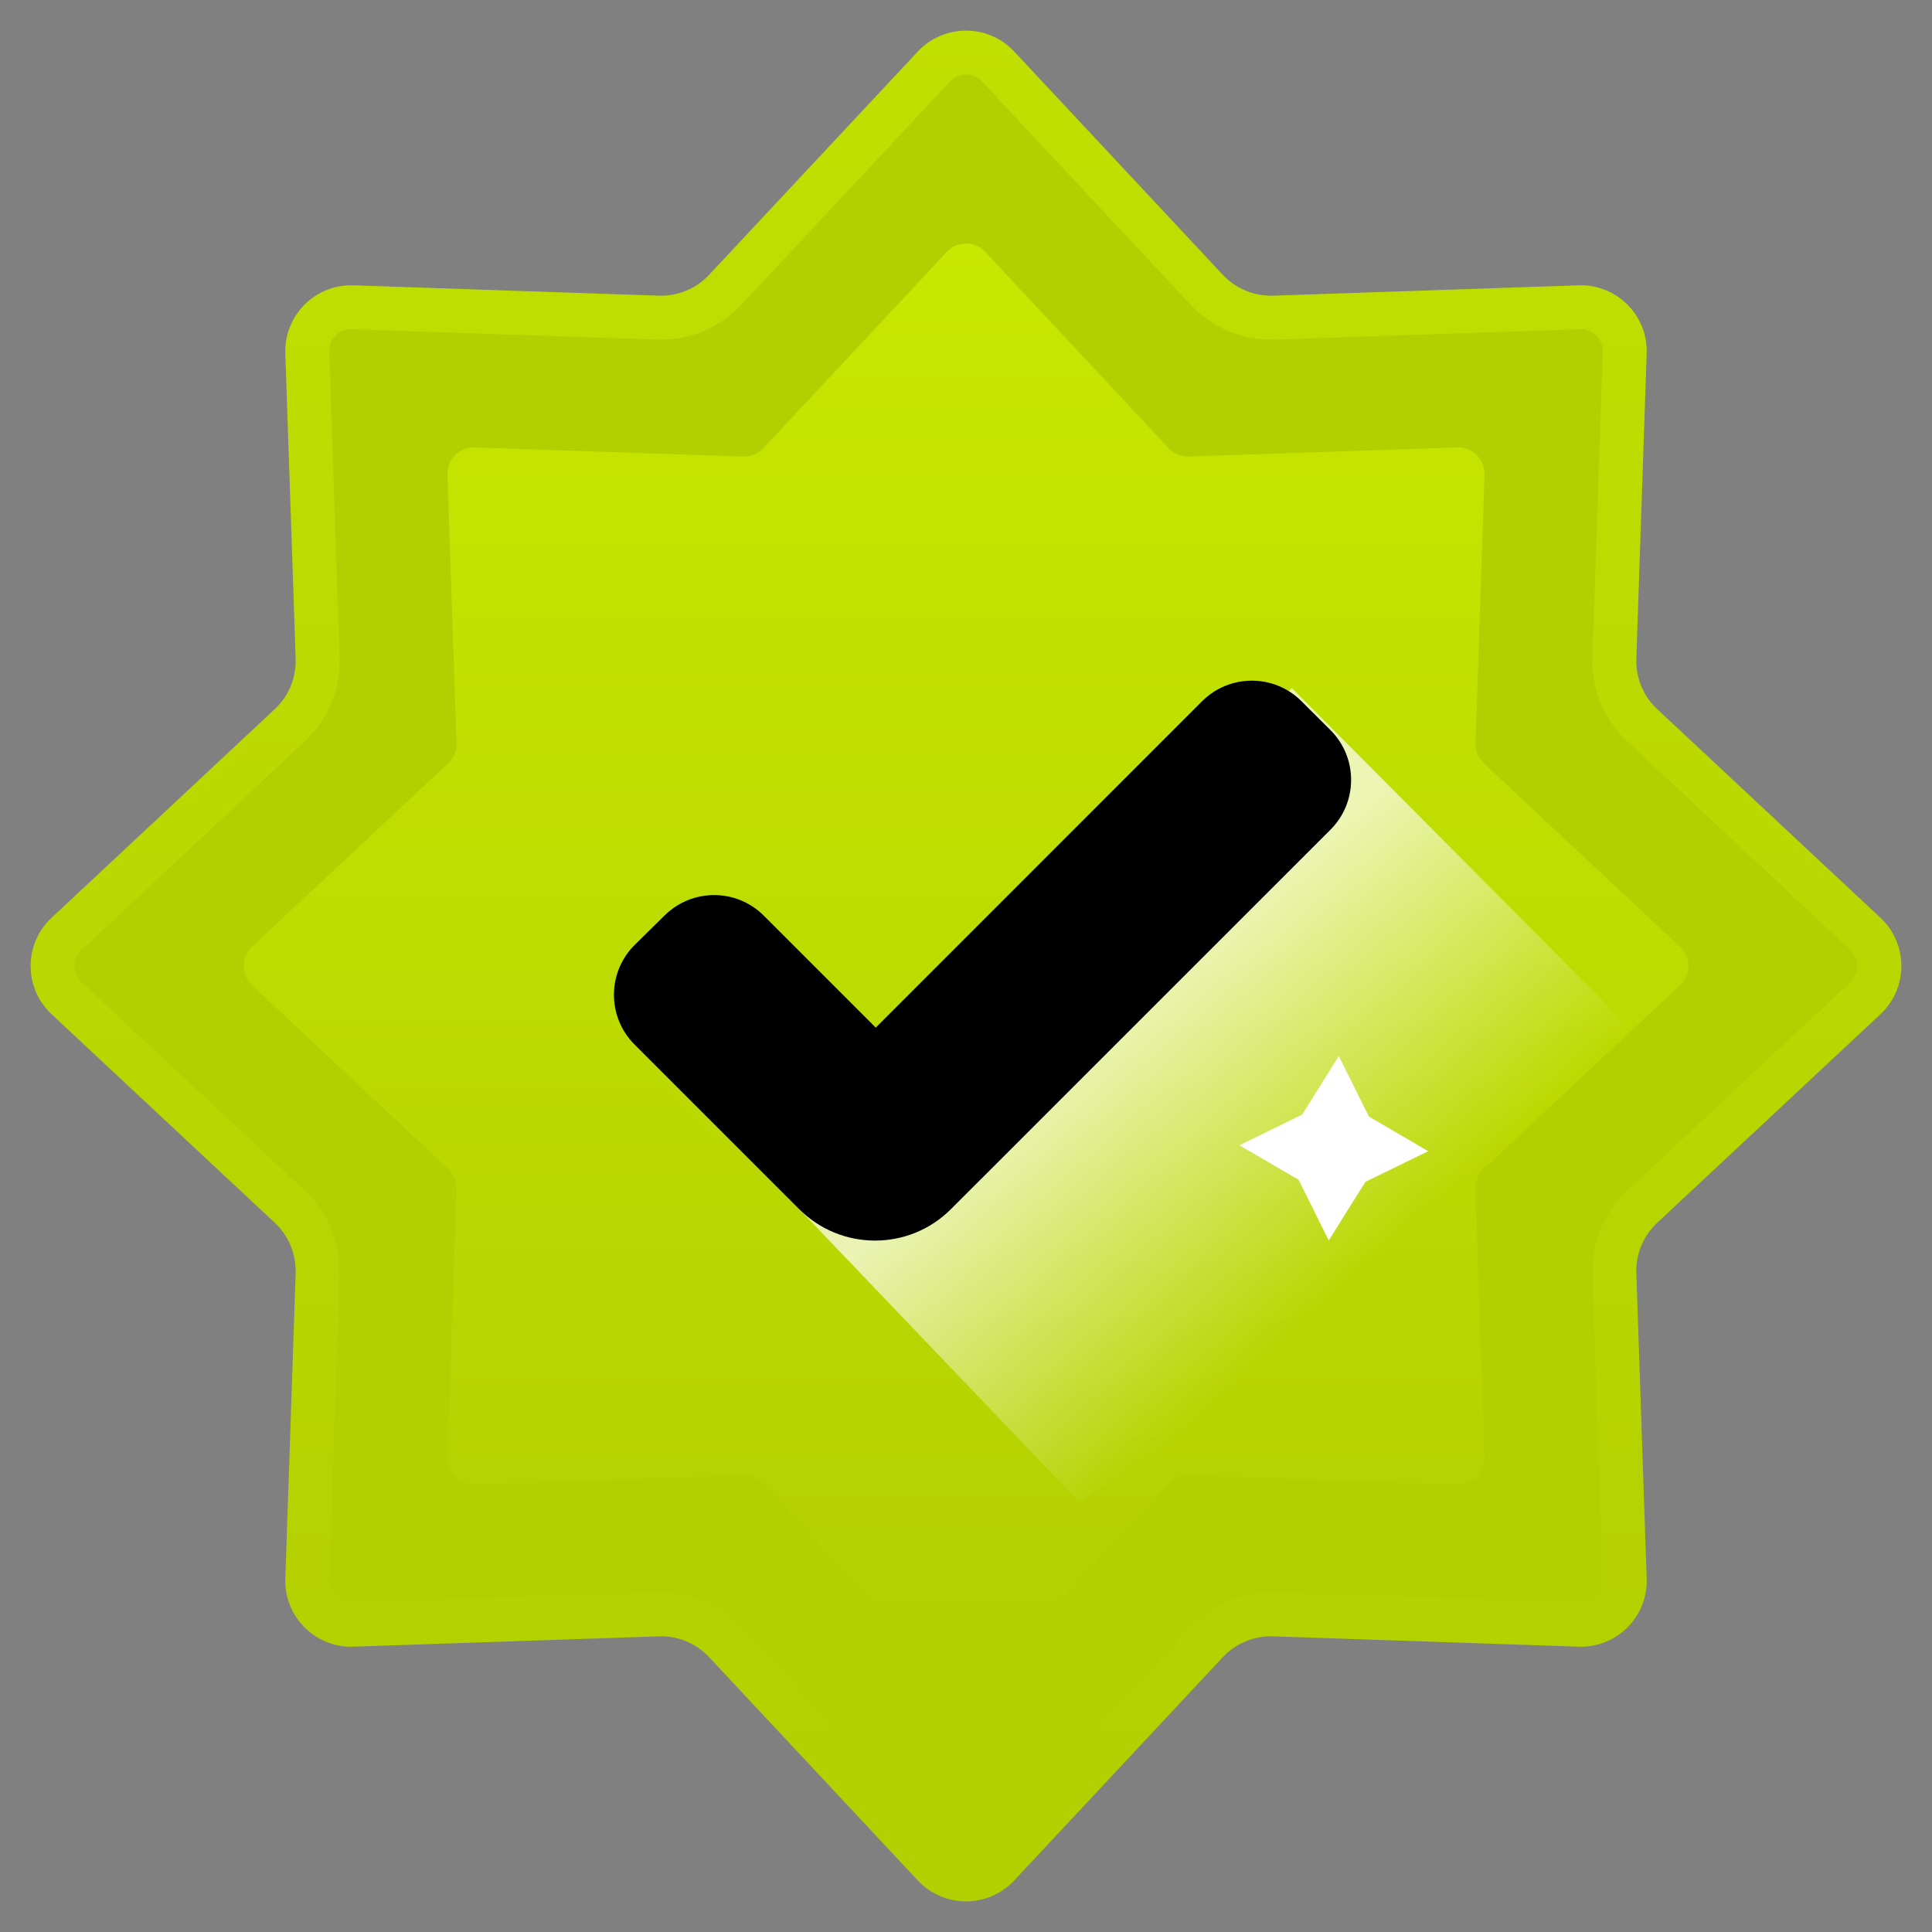 <svg width="20" height="20" viewBox="0 0 20 20" fill="none" xmlns="http://www.w3.org/2000/svg">
<rect x="0" y="0" width="20" height="20" fill="#808080" stroke="none"/>
<g id="Group 1430104237">
<path id="Star 6" d="M9.668 0.688C9.848 0.496 10.152 0.496 10.332 0.688L12.492 3C12.672 3.192 12.925 3.296 13.187 3.288L16.35 3.181C16.613 3.172 16.828 3.387 16.819 3.65L16.712 6.813C16.703 7.075 16.808 7.328 17 7.507L19.312 9.668C19.504 9.848 19.504 10.152 19.312 10.332L17 12.492C16.808 12.672 16.703 12.925 16.712 13.187L16.819 16.35C16.828 16.613 16.613 16.828 16.35 16.819L13.187 16.712C12.925 16.703 12.672 16.808 12.492 17L10.332 19.312C10.152 19.504 9.848 19.504 9.668 19.312L7.507 17C7.328 16.808 7.075 16.703 6.813 16.712L3.65 16.819C3.387 16.828 3.172 16.613 3.181 16.35L3.288 13.187C3.296 12.925 3.192 12.672 3 12.492L0.688 10.332C0.496 10.152 0.496 9.848 0.688 9.668L3 7.507C3.192 7.328 3.296 7.075 3.288 6.813L3.181 3.65C3.172 3.387 3.387 3.172 3.65 3.181L6.813 3.288C7.075 3.296 7.328 3.192 7.507 3L9.668 0.688Z" fill="#B2CF00" stroke="url(#paint0_linear_488_118014)" stroke-width="0.455"/>
<path id="Star 7" d="M9.801 2.608C9.909 2.492 10.091 2.492 10.199 2.608L12.098 4.64C12.152 4.697 12.228 4.729 12.307 4.726L15.086 4.632C15.244 4.627 15.373 4.756 15.368 4.914L15.274 7.693C15.271 7.772 15.303 7.848 15.36 7.902L17.392 9.801C17.508 9.909 17.508 10.091 17.392 10.199L15.36 12.098C15.303 12.152 15.271 12.228 15.274 12.307L15.368 15.086C15.373 15.244 15.244 15.373 15.086 15.368L12.307 15.274C12.228 15.271 12.152 15.303 12.098 15.361L10.199 17.392C10.091 17.508 9.909 17.508 9.801 17.392L7.902 15.361C7.848 15.303 7.772 15.271 7.693 15.274L4.914 15.368C4.756 15.373 4.627 15.244 4.632 15.086L4.726 12.307C4.729 12.228 4.697 12.152 4.64 12.098L2.608 10.199C2.492 10.091 2.492 9.909 2.608 9.801L4.64 7.902C4.697 7.848 4.729 7.772 4.726 7.693L4.632 4.914C4.627 4.756 4.756 4.627 4.914 4.632L7.693 4.726C7.772 4.729 7.848 4.697 7.902 4.64L9.801 2.608Z" fill="url(#paint1_linear_488_118014)"/>
<path id="&#231;&#159;&#169;&#229;&#189;&#162;&#229;&#164;&#135;&#228;&#187;&#189;-9" opacity="0.7" fill-rule="evenodd" clip-rule="evenodd" d="M8.046 12.279L11.172 15.55L17.613 11.384L13.373 7.123L8.046 12.279Z" fill="url(#paint2_linear_488_118014)"/>
<path id="Vector" d="M6.572 9.78L6.882 9.475C7.167 9.195 7.624 9.196 7.907 9.479L9.066 10.638L12.444 7.259C12.728 6.976 13.188 6.975 13.472 7.258L13.773 7.558C14.057 7.842 14.058 8.303 13.774 8.588L9.844 12.517C9.41 12.951 8.707 12.951 8.273 12.517L6.569 10.813C6.283 10.527 6.285 10.064 6.572 9.78Z" fill="black"/>
<path id="&#230;&#152;&#159;&#229;&#189;&#162;" fill-rule="evenodd" clip-rule="evenodd" d="M13.443 12.213L12.83 11.856L13.48 11.538L13.859 10.932L14.171 11.559L14.785 11.917L14.135 12.234L13.755 12.841L13.443 12.213Z" fill="white"/>
</g>
<defs>
<linearGradient id="paint0_linear_488_118014" x1="10" y1="0" x2="10" y2="20" gradientUnits="userSpaceOnUse">
<stop stop-color="#C0E001"/>
<stop offset="1" stop-color="#B2CF00"/>
</linearGradient>
<linearGradient id="paint1_linear_488_118014" x1="10" y1="2.395" x2="10" y2="17.605" gradientUnits="userSpaceOnUse">
<stop stop-color="#C7E800"/>
<stop offset="1" stop-color="#B2CF00"/>
</linearGradient>
<linearGradient id="paint2_linear_488_118014" x1="10.649" y1="11.401" x2="13.068" y2="14.101" gradientUnits="userSpaceOnUse">
<stop stop-color="white"/>
<stop offset="1" stop-color="white" stop-opacity="0"/>
</linearGradient>
</defs>
</svg>
